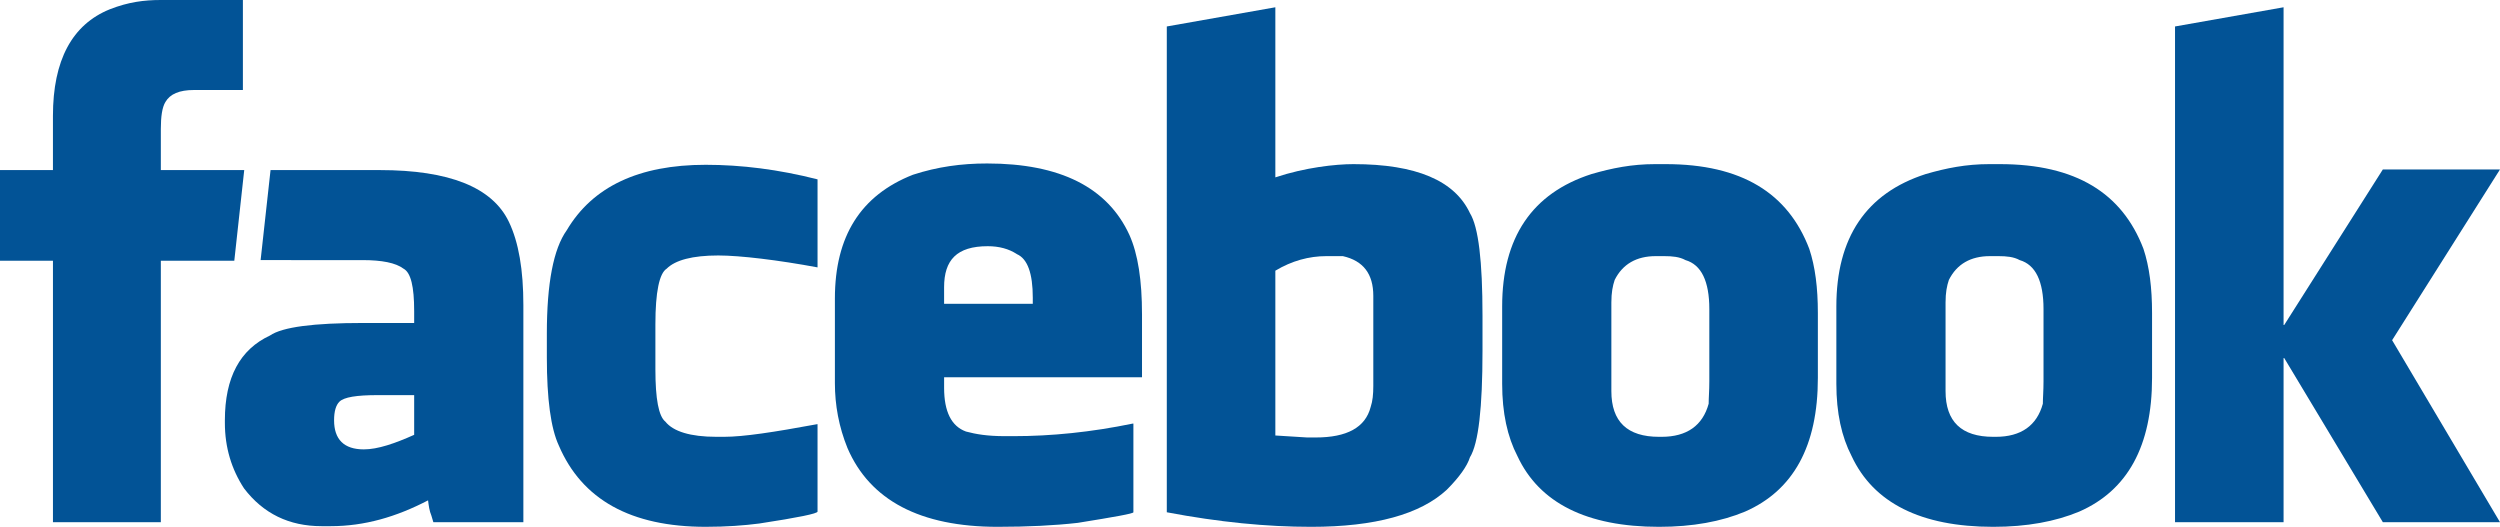 <!-- Generator: Adobe Illustrator 18.1.1, SVG Export Plug-In  -->
<svg version="1.1"
	 xmlns="http://www.w3.org/2000/svg" xmlns:xlink="http://www.w3.org/1999/xlink" xmlns:a="http://ns.adobe.com/AdobeSVGViewerExtensions/3.0/"
	 x="0px" y="0px" width="247.956px" height="52.252px" viewBox="0 0 247.956 52.252" enable-background="new 0 0 247.956 52.252"
	 xml:space="preserve">
<defs>
</defs>
<path fill="#025396" d="M24.091,0v8.927h-4.857c-1.444,0-2.363,0.394-2.823,1.182c-0.328,0.525-0.459,1.444-0.459,2.691v4.07h8.271
	l-0.985,8.993h-7.286v25.929h-10.7V25.863H0V16.87h5.251v-5.383c0-5.514,1.903-9.059,5.645-10.568C12.734,0.197,14.31,0,15.951,0
	H24.091z"/>
<path fill="#025396" d="M51.909,30.261v21.531h-8.927c-0.066-0.197-0.131-0.459-0.197-0.656c-0.197-0.459-0.263-0.985-0.329-1.51
	c-3.151,1.641-6.302,2.56-9.649,2.56h-0.919c-3.216,0-5.777-1.248-7.68-3.742c-1.247-1.904-1.904-4.07-1.904-6.499v-0.262
	c0-4.267,1.51-7.024,4.464-8.402c1.247-0.854,4.333-1.248,9.256-1.248h5.054v-1.182c0-2.429-0.328-3.807-1.05-4.201
	c-0.788-0.591-2.166-0.853-4.07-0.853H25.849l0.984-8.928h10.832c6.892,0,11.159,1.707,12.8,5.12
	C51.449,24.025,51.909,26.782,51.909,30.261z M37.467,39.189c-2.101,0-3.348,0.197-3.807,0.656
	c-0.328,0.329-0.525,0.919-0.525,1.838c0,1.903,0.985,2.888,2.954,2.888c1.378,0,3.085-0.591,4.989-1.444v-3.938H37.467z"/>
<path fill="#025396" d="M81.086,17.789v8.731c-3.873-0.722-7.68-1.182-9.846-1.182c-2.56,0-4.267,0.459-5.12,1.312
	c-0.722,0.46-1.116,2.298-1.116,5.514v4.464c0,2.954,0.328,4.661,0.985,5.186c0.788,0.984,2.494,1.51,5.054,1.51h0.788
	c1.903,0,4.923-0.46,9.19-1.248h0.065v8.665c0,0.197-1.903,0.591-5.776,1.182c-1.51,0.197-3.282,0.328-5.317,0.328
	c-7.417,0-12.275-2.691-14.573-8.074c-0.788-1.707-1.182-4.595-1.182-8.73v-2.363c0-4.989,0.657-8.402,1.969-10.24
	c2.56-4.333,7.155-6.499,13.785-6.499C73.537,16.345,77.213,16.805,81.086,17.789z"/>
<path fill="#025396" d="M113.267,31.181v6.039v0.197H93.639v1.05c0,2.363,0.722,3.808,2.167,4.333
	c0.984,0.263,2.101,0.459,3.873,0.459h0.853c3.742,0,7.68-0.394,11.816-1.247h0.065v8.796c0,0.131-1.838,0.459-5.514,1.05
	c-2.298,0.263-4.989,0.394-7.943,0.394c-7.68,0-12.669-2.625-14.901-7.812c-0.854-2.101-1.248-4.267-1.248-6.433v-8.402
	c0-6.17,2.56-10.24,7.746-12.275c2.429-0.788,4.792-1.116,7.352-1.116c7.221,0,11.947,2.363,14.113,7.089
	C112.873,25.207,113.267,27.833,113.267,31.181z M100.86,25.207c-0.788-0.525-1.772-0.788-2.889-0.788
	c-3.085,0-4.333,1.378-4.333,4.07v1.641h8.796V29.54C102.436,27.111,101.91,25.667,100.86,25.207z"/>
<path fill="#025396" d="M147.038,31.312v3.479c0,5.645-0.394,9.19-1.247,10.568c-0.263,0.854-1.05,1.969-2.297,3.217
	c-2.626,2.429-7.09,3.676-13.457,3.676c-4.398,0-9.125-0.459-14.311-1.444V2.625l10.766-1.903v16.87
	c2.954-0.984,5.974-1.313,7.746-1.313c6.236,0,10.043,1.641,11.553,4.858C146.644,22.516,147.038,25.929,147.038,31.312z
	 M133.188,25.404h-0.919h-0.722c-1.707,0-3.414,0.459-5.055,1.444v16.345l3.151,0.197h0.854c3.085,0,4.923-0.985,5.448-3.02
	c0.197-0.591,0.263-1.247,0.263-2.101v-8.928C136.207,27.176,135.222,25.863,133.188,25.404z"/>
<path fill="#025396" d="M180.3,31.049v6.433c0,6.761-2.429,11.159-7.221,13.26c-2.363,0.985-5.186,1.51-8.534,1.51
	c-7.155,0-11.881-2.363-14.047-7.024c-0.985-1.903-1.51-4.267-1.51-7.155v-7.681c0-6.827,2.954-11.225,8.862-13.128
	c2.035-0.591,4.004-0.985,6.302-0.985h1.05c7.549,0,12.144,2.889,14.245,8.402C180.038,26.454,180.3,28.555,180.3,31.049z
	 M167.172,25.798c-0.591-0.328-1.313-0.394-2.101-0.394h-0.854c-1.904,0-3.282,0.788-4.07,2.363
	c-0.197,0.591-0.328,1.247-0.328,2.232v8.796c0,3.02,1.575,4.53,4.726,4.53h0.263c2.495,0,4.07-1.116,4.661-3.282
	c0-0.591,0.066-1.248,0.066-2.232v-7.155C169.535,27.898,168.747,26.257,167.172,25.798z"/>
<path fill="#025396" d="M213.446,31.049v6.433c0,6.761-2.429,11.159-7.221,13.26c-2.363,0.985-5.186,1.51-8.534,1.51
	c-7.155,0-11.881-2.363-14.047-7.024c-0.985-1.903-1.51-4.267-1.51-7.155v-7.681c0-6.827,2.954-11.225,8.862-13.128
	c2.035-0.591,4.004-0.985,6.302-0.985h1.05c7.549,0,12.144,2.889,14.245,8.402C213.184,26.454,213.446,28.555,213.446,31.049z
	 M200.318,25.798c-0.591-0.328-1.313-0.394-2.101-0.394h-0.854c-1.903,0-3.282,0.788-4.07,2.363
	c-0.197,0.591-0.328,1.247-0.328,2.232v8.796c0,3.02,1.575,4.53,4.726,4.53h0.263c2.495,0,4.07-1.116,4.661-3.282
	c0-0.591,0.066-1.248,0.066-2.232v-7.155C202.681,27.898,201.893,26.257,200.318,25.798z"/>
<path fill="#025396" d="M226.49,32.231h0.066l9.781-15.426h11.619l-10.7,16.936l10.7,18.052h-11.619l-9.781-16.279h-0.066v16.279
	h-10.766V2.625l10.766-1.903V32.231z"/>
</svg>